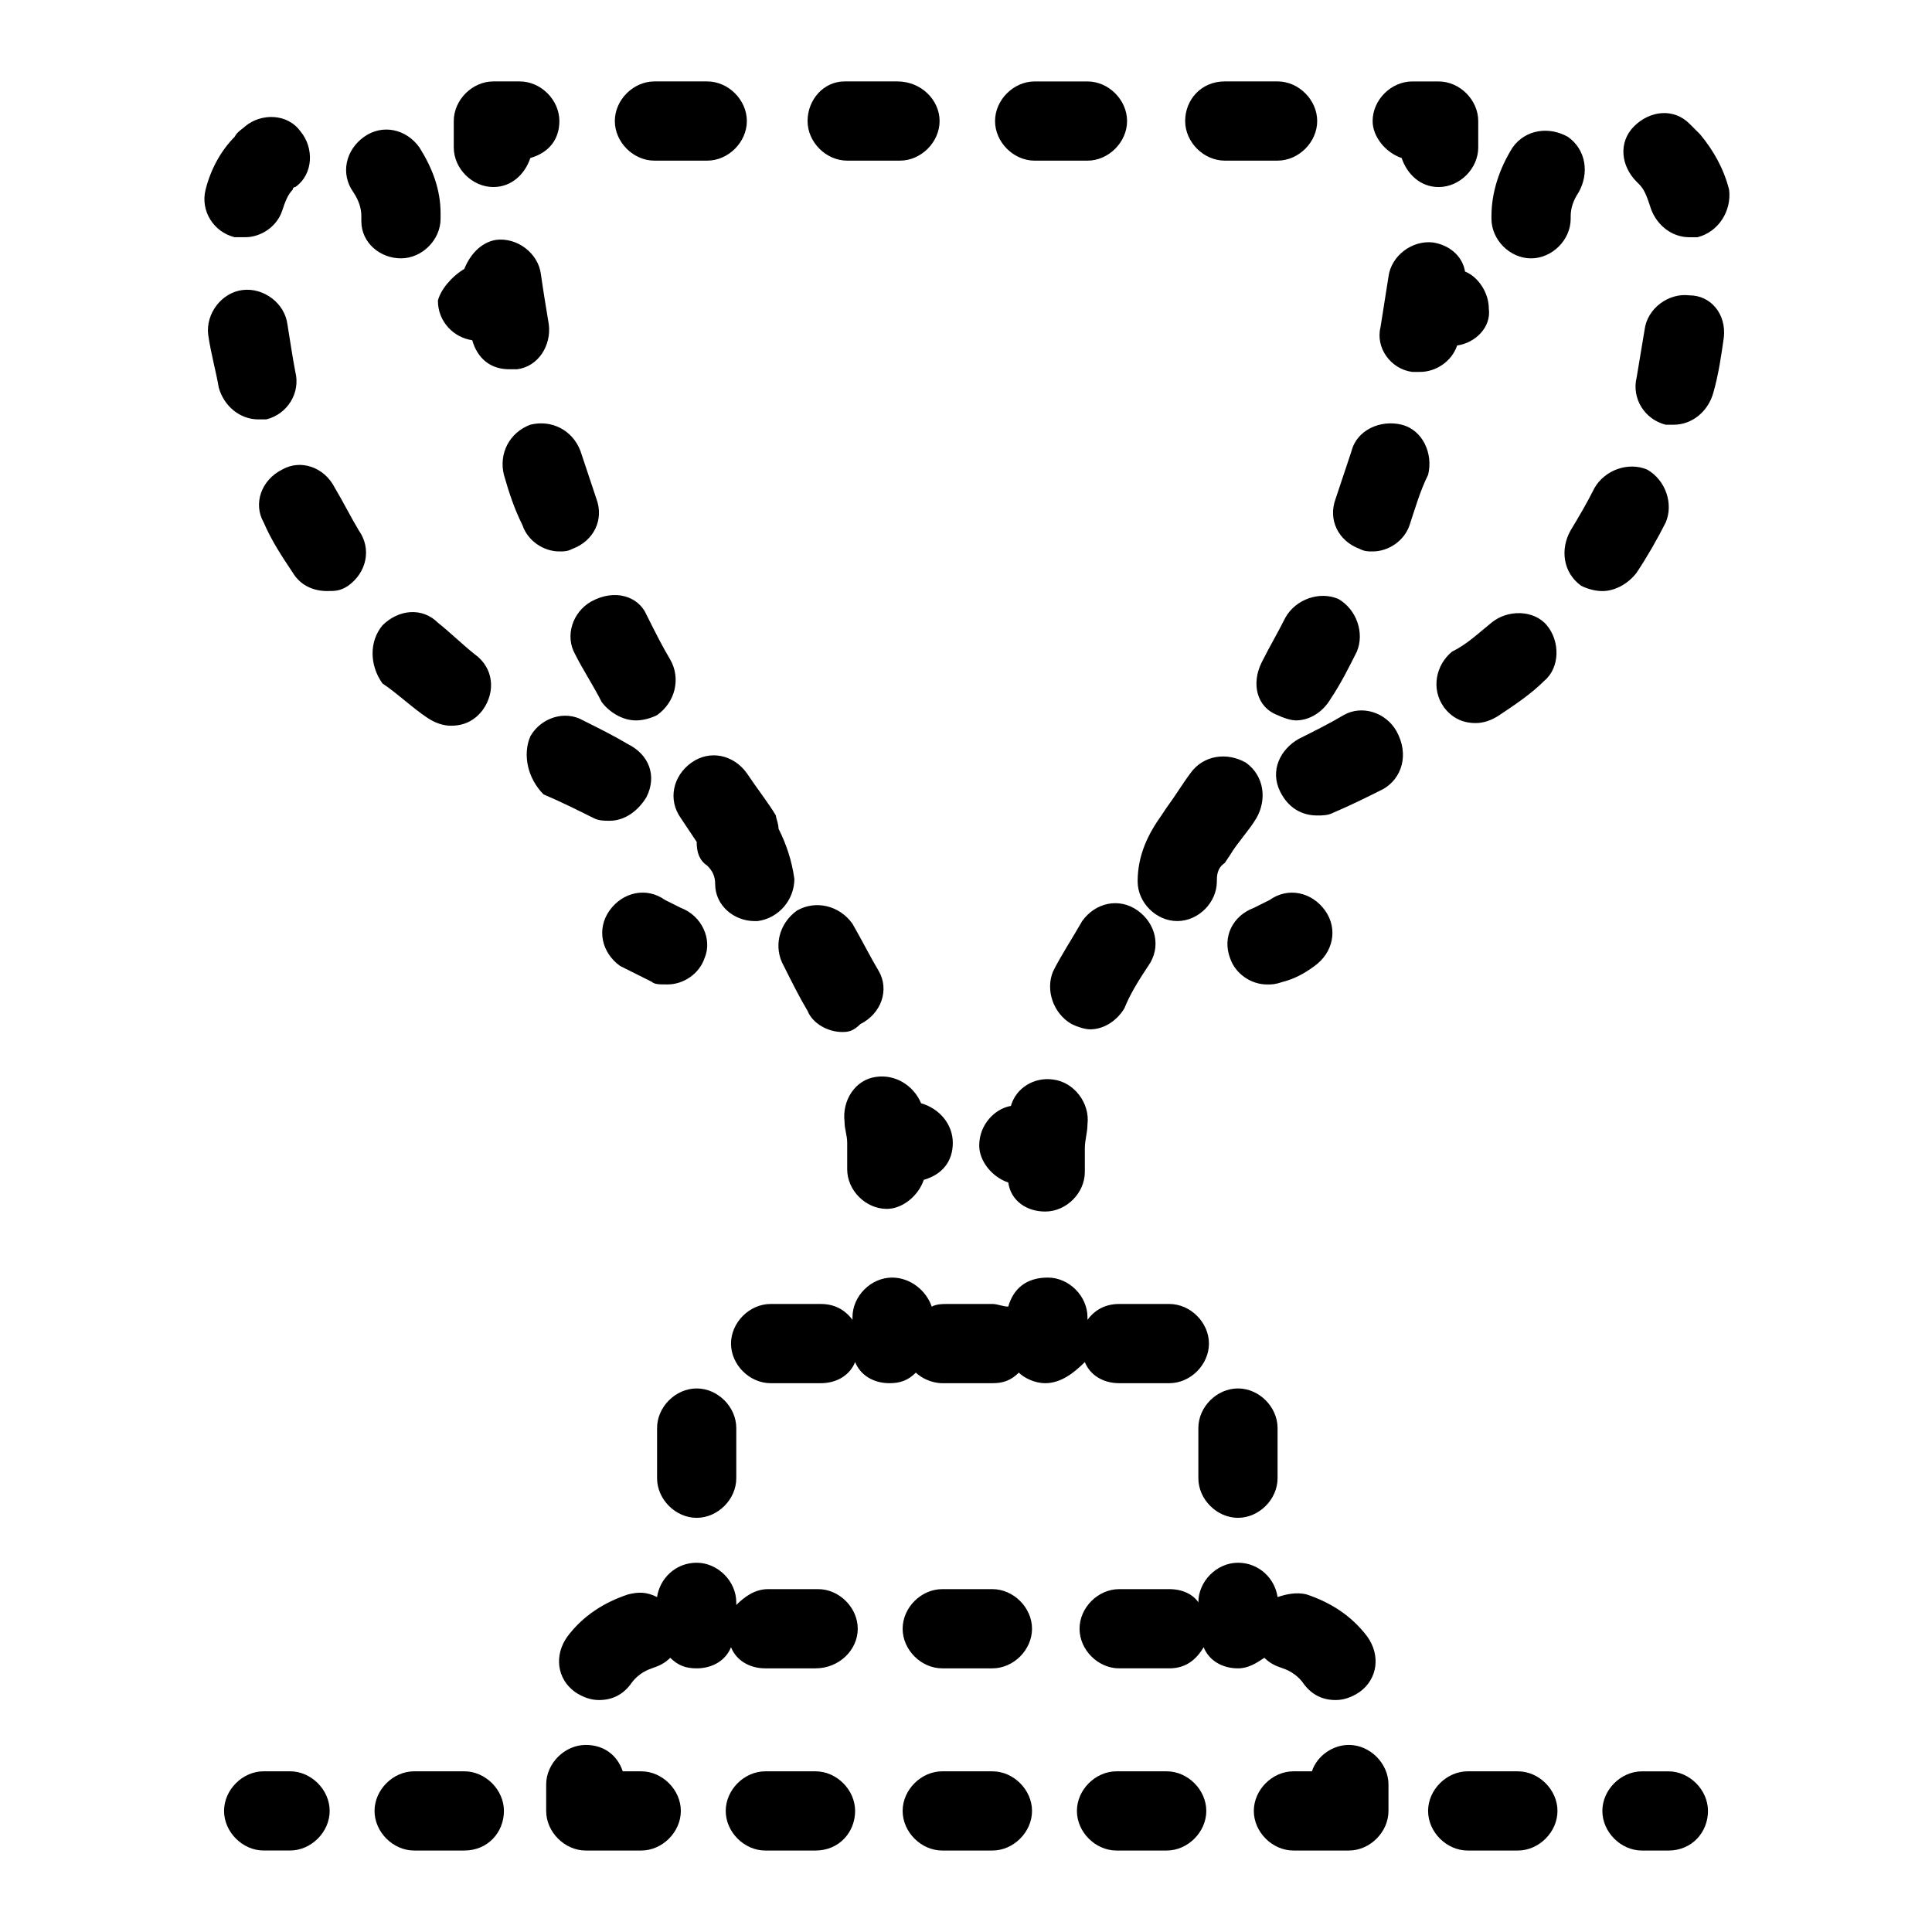 <?xml version="1.0" encoding="UTF-8"?>
<!-- Uploaded to: ICON Repo, www.iconrepo.com, Generator: ICON Repo Mixer Tools -->
<svg fill="#000000" width="800px" height="800px" version="1.1" viewBox="144 144 512 512" xmlns="http://www.w3.org/2000/svg">
 <path d="m539.25 309.03c4.199-3.5 11.195-3.5 14.695 0.699s3.5 11.195-0.699 14.695c-3.5 3.5-7.695 6.297-11.895 9.098-2.098 1.398-4.199 2.098-6.297 2.098-3.5 0-6.297-1.398-8.398-4.199-3.5-4.898-2.098-11.195 2.098-14.695 4.199-2.098 6.996-4.894 10.496-7.695zm-9.098-73.469c-1.398 4.199-5.598 6.996-9.797 6.996h-2.098c-5.598-0.699-9.797-6.297-8.398-11.895 0.699-4.199 1.398-9.098 2.098-13.297 0.699-5.598 6.297-9.797 11.895-9.098 4.199 0.699 7.695 3.5 8.398 7.695 3.5 1.398 6.297 5.598 6.297 9.797 0.703 4.902-3.496 9.098-8.395 9.801zm-11.895-69.977h6.996c5.598 0 10.496 4.898 10.496 10.496v6.996c0 5.598-4.898 10.496-10.496 10.496-4.898 0-8.398-3.5-9.797-7.695-4.199-1.398-7.695-5.598-7.695-9.797 0-5.598 4.898-10.496 10.496-10.496zm-38.484 239.31c-4.199 0-8.398-2.801-9.797-6.996-2.098-5.598 0.699-11.195 6.297-13.297 1.398-0.699 2.801-1.398 4.199-2.098 4.898-3.5 11.195-2.098 14.695 2.801 3.5 4.898 2.098 11.195-2.801 14.695-2.801 2.098-5.598 3.5-8.398 4.199-2.098 0.695-2.797 0.695-4.195 0.695zm2.797 117.55v13.297c0 5.598-4.898 10.496-10.496 10.496-5.598 0-10.496-4.898-10.496-10.496v-13.297c0-5.598 4.898-10.496 10.496-10.496 5.598 0 10.496 4.898 10.496 10.496zm-4.199-202.93c2.098-4.199 4.199-7.695 6.297-11.895 2.801-4.898 9.098-6.996 13.996-4.898 4.898 2.801 6.996 9.098 4.898 13.996-2.098 4.199-4.199 8.398-6.996 12.594-2.098 3.5-5.598 5.598-9.098 5.598-1.398 0-3.5-0.699-4.898-1.398-5.598-2.098-6.996-8.398-4.199-13.996zm-9.793-153.94h13.996c5.598 0 10.496 4.898 10.496 10.496 0 5.598-4.898 10.496-10.496 10.496h-13.996c-5.598 0-10.496-4.898-10.496-10.496 0-5.598 4.195-10.496 10.496-10.496zm-16.797 194.53 1.398-2.098c2.098-2.801 4.199-6.297 6.297-9.098 3.5-4.898 9.797-5.598 14.695-2.801 4.898 3.5 5.598 9.797 2.801 14.695-2.098 3.5-4.898 6.297-6.996 9.797l-1.398 2.098c-2.098 1.398-2.098 3.5-2.098 4.898 0 5.598-4.898 10.496-10.496 10.496-5.598 0-10.496-4.898-10.496-10.496-0.004-6.996 2.797-12.594 6.293-17.492zm-3.496 39.887c-2.801 4.199-4.898 7.695-6.297 11.195-2.098 3.5-5.598 5.598-9.098 5.598-1.398 0-3.5-0.699-4.898-1.398-4.898-2.801-6.996-9.098-4.898-13.996 2.098-4.199 4.898-8.398 7.695-13.297 3.5-4.898 9.797-6.297 14.695-2.801 4.898 3.504 6.297 9.801 2.801 14.699zm-30.09-234.41h13.996c5.598 0 10.496 4.898 10.496 10.496 0 5.598-4.898 10.496-10.496 10.496h-13.996c-5.598 0-10.496-4.898-10.496-10.496 0-5.598 4.898-10.496 10.496-10.496zm-6.297 271.5c1.398-4.898 6.297-7.695 11.195-6.996 5.598 0.699 9.797 6.297 9.098 11.895 0 2.098-0.699 4.199-0.699 6.297v6.297c0 5.598-4.898 10.496-10.496 10.496-4.898 0-9.098-2.801-9.797-7.695-4.199-1.398-7.695-5.598-7.695-9.797-0.004-5.598 4.195-9.797 8.395-10.496zm-15.395 9.793c0 4.898-2.801 8.398-7.695 9.797-1.398 4.199-5.598 7.695-9.797 7.695-5.598 0-10.496-4.898-10.496-10.496v-6.996c0-2.098-0.699-3.5-0.699-5.598-0.699-5.598 2.801-11.195 8.398-11.895 4.898-0.699 9.797 2.098 11.895 6.996 4.894 1.402 8.395 5.602 8.395 10.496zm-29.391-29.387c-3.5 0-7.695-2.098-9.098-5.598-2.098-3.5-4.199-7.695-6.297-11.895-2.801-4.898-1.398-11.195 3.5-14.695 4.898-2.801 11.195-1.398 14.695 3.5 2.801 4.898 4.898 9.098 6.996 12.594 2.801 4.898 0.699 11.195-4.898 13.996-2.098 2.098-3.496 2.098-4.898 2.098zm0.703-251.91h13.996c6.293 0 11.191 4.898 11.191 10.496 0 5.598-4.898 10.496-10.496 10.496h-13.996c-5.598 0-10.496-4.898-10.496-10.496 0.004-5.598 4.199-10.496 9.801-10.496zm-17.496 198.03c2.098 4.199 3.5 8.398 4.199 13.297 0 5.598-4.199 10.496-9.797 11.195h-0.699c-5.598 0-10.496-4.199-10.496-9.797 0-2.098-0.699-3.5-2.098-4.898-2.098-1.398-2.801-3.5-2.801-6.297-1.398-2.098-2.801-4.199-4.199-6.297-3.5-4.898-2.098-11.195 2.801-14.695 4.898-3.5 11.195-2.098 14.695 2.801 2.801 4.199 5.598 7.695 7.695 11.195 0 0.695 0.699 2.094 0.699 3.496zm-32.188 158.84c0-5.598 4.898-10.496 10.496-10.496s10.496 4.898 10.496 10.496v13.297c0 5.598-4.898 10.496-10.496 10.496s-10.496-4.898-10.496-10.496zm-1.398-118.26c-2.801-1.398-5.598-2.801-8.398-4.199-4.898-3.5-6.297-9.797-2.801-14.695 3.5-4.898 9.797-6.297 14.695-2.801 1.398 0.699 2.801 1.398 4.199 2.098 5.598 2.098 8.398 8.398 6.297 13.297-1.398 4.199-5.598 6.996-9.797 6.996-2.098 0.008-3.496 0.008-4.195-0.695zm0.699-238.61h13.996c5.598 0 10.496 4.898 10.496 10.496 0 5.598-4.898 10.496-10.496 10.496h-13.996c-5.598 0-10.496-4.898-10.496-10.496 0-5.598 4.898-10.496 10.496-10.496zm-2.098 141.35c2.098 4.199 4.199 8.398 6.297 11.895 2.801 4.898 1.398 11.195-3.5 14.695-1.398 0.699-3.5 1.398-5.598 1.398-3.5 0-6.996-2.098-9.098-4.898-2.098-4.199-4.898-8.398-6.996-12.594-2.801-4.898-0.699-11.195 4.199-13.996 6.297-3.496 12.594-1.398 14.695 3.5zm-40.586-141.35h6.996c5.598 0 10.496 4.898 10.496 10.496 0 4.898-2.801 8.398-7.695 9.797-1.398 4.199-4.898 7.695-9.797 7.695-5.598 0-10.496-4.898-10.496-10.496v-6.996c0-5.598 4.898-10.496 10.496-10.496zm-7.699 49.684c1.398-3.5 4.199-6.996 8.398-7.695 5.598-0.699 11.195 3.5 11.895 9.098 0.699 4.898 1.398 9.098 2.098 13.297 0.699 5.598-2.801 11.195-8.398 11.895h-2.098c-4.898 0-8.398-2.801-9.797-7.695-4.898-0.699-9.098-4.898-9.098-10.496 0.703-2.805 3.504-6.305 7-8.402zm-68.57-20.992c1.398-5.598 4.199-10.496 7.695-13.996 0.699-1.398 2.098-2.098 2.801-2.801 4.199-3.5 11.195-3.5 14.695 1.398 3.5 4.199 3.5 11.195-1.398 14.695-0.699 0-0.699 0.699-0.699 0.699-1.398 1.398-2.098 3.5-2.801 5.598-1.402 4.203-5.602 7-9.797 7h-2.801c-5.598-1.398-9.098-6.996-7.695-12.594zm0.699 38.484c-0.699-5.598 3.5-11.195 9.098-11.895 5.598-0.699 11.195 3.5 11.895 9.098 0.699 4.199 1.398 9.098 2.098 12.594 1.398 5.598-2.098 11.195-7.695 12.594h-2.098c-4.898 0-9.098-3.5-10.496-8.398-0.703-4.195-2.102-9.094-2.801-13.992zm21.691 401.65h-6.996c-5.598 0-10.496-4.898-10.496-10.496 0-5.598 4.898-10.496 10.496-10.496h6.996c5.598 0 10.496 4.898 10.496 10.496 0 5.598-4.898 10.496-10.496 10.496zm15.395-335.17c-2.098 1.398-3.5 1.398-5.598 1.398-3.5 0-6.996-1.398-9.098-4.898-2.801-4.199-5.598-8.398-7.695-13.297-2.801-4.898-0.699-11.195 4.898-13.996 4.898-2.801 11.195-0.699 13.996 4.898 2.098 3.5 4.199 7.695 6.297 11.195 3.496 4.902 2.098 11.199-2.801 14.699zm3.496-96.566v-1.398c0-2.098-0.699-4.199-2.098-6.297-3.5-4.898-2.098-11.195 2.801-14.695 4.898-3.5 11.195-2.098 14.695 2.801 3.5 5.598 5.598 11.195 5.598 17.492v1.398c0 5.598-4.898 10.496-10.496 10.496-5.602 0-10.5-4.199-10.5-9.797zm5.598 107.06c4.199-4.199 10.496-4.898 14.695-0.699 3.5 2.801 6.297 5.598 9.797 8.398 4.898 3.5 5.598 9.797 2.098 14.695-2.098 2.801-4.898 4.199-8.398 4.199-2.098 0-4.199-0.699-6.297-2.098-4.199-2.801-7.695-6.297-11.895-9.098-3.496-4.902-3.496-11.203 0-15.398zm21.691 324.68h-13.297c-5.598 0-10.496-4.898-10.496-10.496 0-5.598 4.898-10.496 10.496-10.496h13.297c5.598 0 10.496 4.898 10.496 10.496 0 5.598-4.195 10.496-10.496 10.496zm10.496-364.56c-1.398-5.598 1.398-11.195 6.996-13.297 5.598-1.398 11.195 1.398 13.297 6.996 1.398 4.199 2.801 8.398 4.199 12.594 2.098 5.598-0.699 11.195-6.297 13.297-1.398 0.699-2.098 0.699-3.5 0.699-4.199 0-8.398-2.801-9.797-6.996-2.098-4.195-3.496-8.395-4.898-13.293zm7 69.273c2.801-4.898 9.098-6.996 13.996-4.199 4.199 2.098 8.398 4.199 11.895 6.297 5.598 2.801 7.695 8.398 4.898 13.996-2.098 3.5-5.598 6.297-9.797 6.297-1.398 0-2.801 0-4.199-0.699-4.199-2.098-8.398-4.199-13.297-6.297-4.195-4.199-5.598-10.496-3.496-15.395zm29.387 295.29h-13.297-0.699-0.699c-5.598 0-10.496-4.898-10.496-10.496v-6.996c0-5.598 4.898-10.496 10.496-10.496 4.898 0 8.398 2.801 9.797 6.996h4.898c5.598 0 10.496 4.898 10.496 10.496 0 5.598-4.898 10.496-10.496 10.496zm46.184 0h-13.297c-5.598 0-10.496-4.898-10.496-10.496 0-5.598 4.898-10.496 10.496-10.496h13.297c5.598 0 10.496 4.898 10.496 10.496 0 5.598-4.199 10.496-10.496 10.496zm0-48.281h-13.297c-4.199 0-7.695-2.098-9.098-5.598-1.398 3.5-4.898 5.598-9.098 5.598-2.801 0-4.898-0.699-6.996-2.801-1.398 1.398-2.801 2.098-4.898 2.801-2.098 0.699-4.199 2.098-5.598 4.199-2.098 2.801-4.898 4.199-8.398 4.199-2.098 0-4.199-0.699-6.297-2.098-4.898-3.5-5.598-9.797-2.098-14.695 4.199-5.598 9.797-9.098 16.094-11.195 2.801-0.699 4.898-0.699 7.695 0.699 0.699-4.898 4.898-9.098 10.496-9.098s10.496 4.898 10.496 10.496v0.699c2.098-2.098 4.898-4.199 8.398-4.199h13.297c5.598 0 10.496 4.898 10.496 10.496 0 5.598-4.898 10.496-11.195 10.496zm46.883 48.281h-13.297c-5.598 0-10.496-4.898-10.496-10.496 0-5.598 4.898-10.496 10.496-10.496h13.297c5.598 0 10.496 4.898 10.496 10.496 0 5.598-4.898 10.496-10.496 10.496zm0-48.281h-13.297c-5.598 0-10.496-4.898-10.496-10.496 0-5.598 4.898-10.496 10.496-10.496h13.297c5.598 0 10.496 4.898 10.496 10.496 0 5.598-4.898 10.496-10.496 10.496zm13.996-75.57c-2.801 0-5.598-1.398-6.996-2.801-2.098 2.098-4.199 2.801-6.996 2.801h-13.297c-2.801 0-5.598-1.398-6.996-2.801-2.098 2.098-4.199 2.801-6.996 2.801-4.199 0-7.695-2.098-9.098-5.598-1.398 3.5-4.898 5.598-9.098 5.598h-13.297c-5.598 0-10.496-4.898-10.496-10.496s4.898-10.496 10.496-10.496h13.297c3.5 0 6.297 1.398 8.398 4.199v-0.699c0-5.598 4.898-10.496 10.496-10.496 4.898 0 9.098 3.5 10.496 7.695 1.398-0.699 2.801-0.699 4.199-0.699h11.891c1.398 0 2.801 0.699 4.199 0.699 1.398-4.898 4.898-7.695 10.496-7.695s10.496 4.898 10.496 10.496v0.699c2.098-2.801 4.898-4.199 8.398-4.199h13.297c5.598 0 10.496 4.898 10.496 10.496s-4.898 10.496-10.496 10.496h-13.297c-4.199 0-7.695-2.098-9.098-5.598-2.801 2.797-6.301 5.598-10.496 5.598zm32.188 123.85h-13.297c-5.598 0-10.496-4.898-10.496-10.496 0-5.598 4.898-10.496 10.496-10.496h13.297c5.598 0 10.496 4.898 10.496 10.496 0 5.598-4.898 10.496-10.496 10.496zm9.797-53.879c-2.098 3.5-4.898 5.598-9.098 5.598h-13.297c-5.598 0-10.496-4.898-10.496-10.496 0-5.598 4.898-10.496 10.496-10.496h13.297c3.5 0 6.297 1.398 7.695 3.5 0-5.598 4.898-10.496 10.496-10.496 5.598 0 9.797 4.199 10.496 9.098 2.098-0.699 4.898-1.398 7.695-0.699 6.297 2.098 11.895 5.598 16.094 11.195 3.5 4.898 2.801 11.195-2.098 14.695-2.098 1.398-4.199 2.098-6.297 2.098-3.5 0-6.297-1.398-8.398-4.199-1.398-2.098-3.5-3.5-5.598-4.199-2.098-0.699-3.5-1.398-4.898-2.801-2.098 1.398-4.199 2.801-6.996 2.801-4.199 0-7.695-2.102-9.094-5.598zm48.98 43.383c0 5.598-4.898 10.496-10.496 10.496h-0.699-0.699-13.297c-5.598 0-10.496-4.898-10.496-10.496 0-5.598 4.898-10.496 10.496-10.496h4.898c1.398-4.199 5.598-6.996 9.797-6.996 5.598 0 10.496 4.898 10.496 10.496zm-1.398-270.8c-4.199 2.098-8.398 4.199-13.297 6.297-1.398 0.699-2.801 0.699-4.199 0.699-4.199 0-7.695-2.098-9.797-6.297-2.801-5.598 0-11.195 4.898-13.996 4.199-2.098 8.398-4.199 11.895-6.297 4.898-2.801 11.195-0.699 13.996 4.199 3.5 6.297 1.398 12.594-3.496 15.395zm6.996-69.973c-1.398 4.199-5.598 6.996-9.797 6.996-1.398 0-2.098 0-3.5-0.699-5.598-2.098-8.398-7.695-6.297-13.297 1.398-4.199 2.801-8.398 4.199-12.594 1.398-5.598 7.695-8.398 13.297-6.996 5.598 1.398 8.398 7.695 6.996 13.297-2.102 4.195-3.5 9.094-4.898 13.293zm28.688 351.27h-13.293c-5.598 0-10.496-4.898-10.496-10.496 0-5.598 4.898-10.496 10.496-10.496h13.297c5.598 0 10.496 4.898 10.496 10.496-0.004 5.598-4.902 10.496-10.5 10.496zm3.5-421.94c-5.598 0-10.496-4.898-10.496-10.496v-0.699c0-6.297 2.098-12.594 5.598-18.191 3.5-4.898 9.797-5.598 14.695-2.801 4.898 3.5 5.598 9.797 2.801 14.695-1.398 2.098-2.098 4.199-2.098 6.297v0.699c-0.004 5.598-4.902 10.496-10.5 10.496zm10.496 72.074c2.098-3.5 4.199-6.996 6.297-11.195 2.801-4.898 9.098-6.996 13.996-4.898 4.898 2.801 6.996 9.098 4.898 13.996-2.098 4.199-4.898 9.098-7.695 13.297-2.098 2.801-5.598 4.898-9.098 4.898-2.098 0-4.199-0.699-5.598-1.398-4.898-3.504-5.602-9.801-2.801-14.699zm25.891 349.87h-6.996c-5.598 0-10.496-4.898-10.496-10.496 0-5.598 4.898-10.496 10.496-10.496h6.996c5.598 0 10.496 4.898 10.496 10.496 0 5.598-4.199 10.496-10.496 10.496zm14.695-400.95c-0.699 4.898-1.398 9.797-2.801 14.695-1.398 4.898-5.598 8.398-10.496 8.398h-2.098c-5.598-1.398-9.098-6.996-7.695-12.594 0.699-4.199 1.398-8.398 2.098-12.594 0.699-5.598 6.297-9.797 11.895-9.098 5.598-0.004 9.797 4.894 9.098 11.191zm-7-26.59h-2.098c-4.898 0-9.098-3.5-10.496-8.398-0.699-2.098-1.398-4.199-2.801-5.598l-0.699-0.699c-4.199-4.199-4.898-10.496-0.699-14.695s10.496-4.898 14.695-0.699c0.699 0.699 1.398 1.398 2.801 2.801 3.5 4.199 6.297 9.098 7.695 14.695 0.699 5.598-2.801 11.195-8.398 12.594z"/>
</svg>